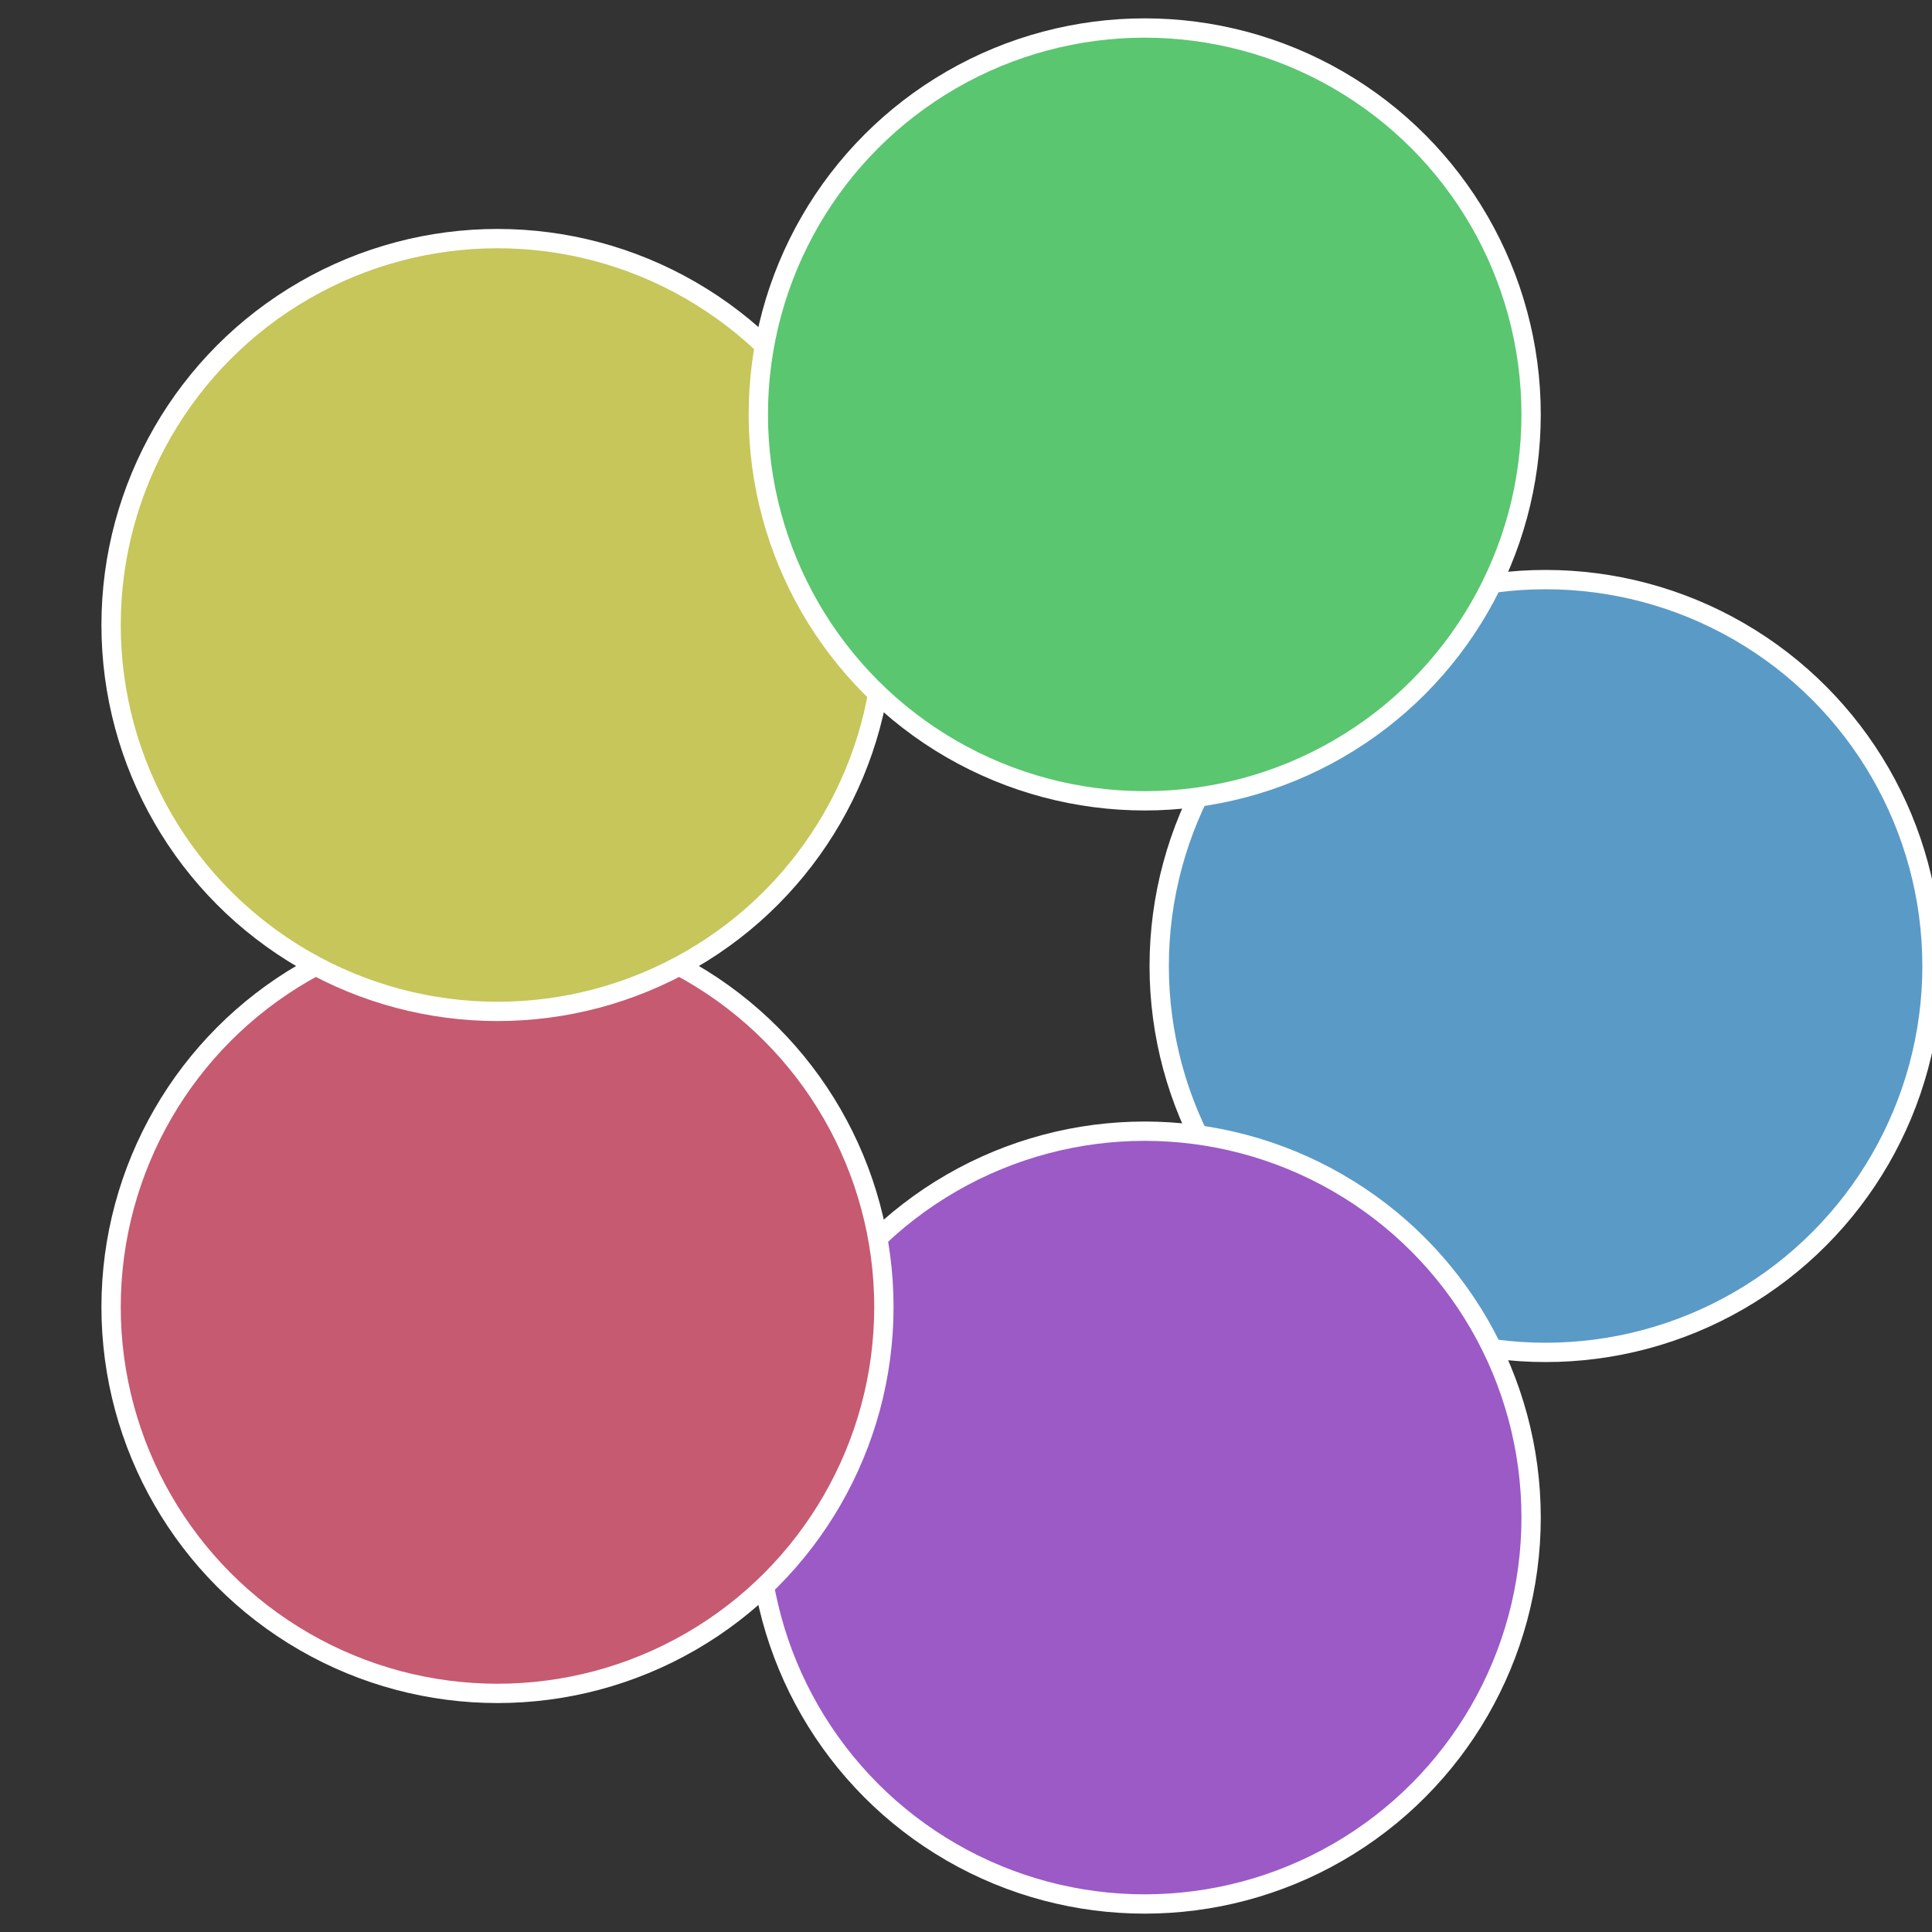 <?xml version="1.0" standalone="no"?>
<svg width="500" height="500" viewBox="-1 -1 2 2" xmlns="http://www.w3.org/2000/svg">
 
                <rect x="-1" y="-1" width="2" height="2" fill="#333333" stroke="none"/>
 
                <circle cx="0.6" cy="0" r="0.4" fill="#5a9ac6" stroke="#fff" stroke-width="1%" />
             
                <circle cx="0.185" cy="0.571" r="0.4" fill="#9b5ac6" stroke="#fff" stroke-width="1%" />
             
                <circle cx="-0.485" cy="0.353" r="0.4" fill="#c65a70" stroke="#fff" stroke-width="1%" />
             
                <circle cx="-0.485" cy="-0.353" r="0.4" fill="#c6c65a" stroke="#fff" stroke-width="1%" />
             
                <circle cx="0.185" cy="-0.571" r="0.4" fill="#5ac670" stroke="#fff" stroke-width="1%" />
            </svg>
